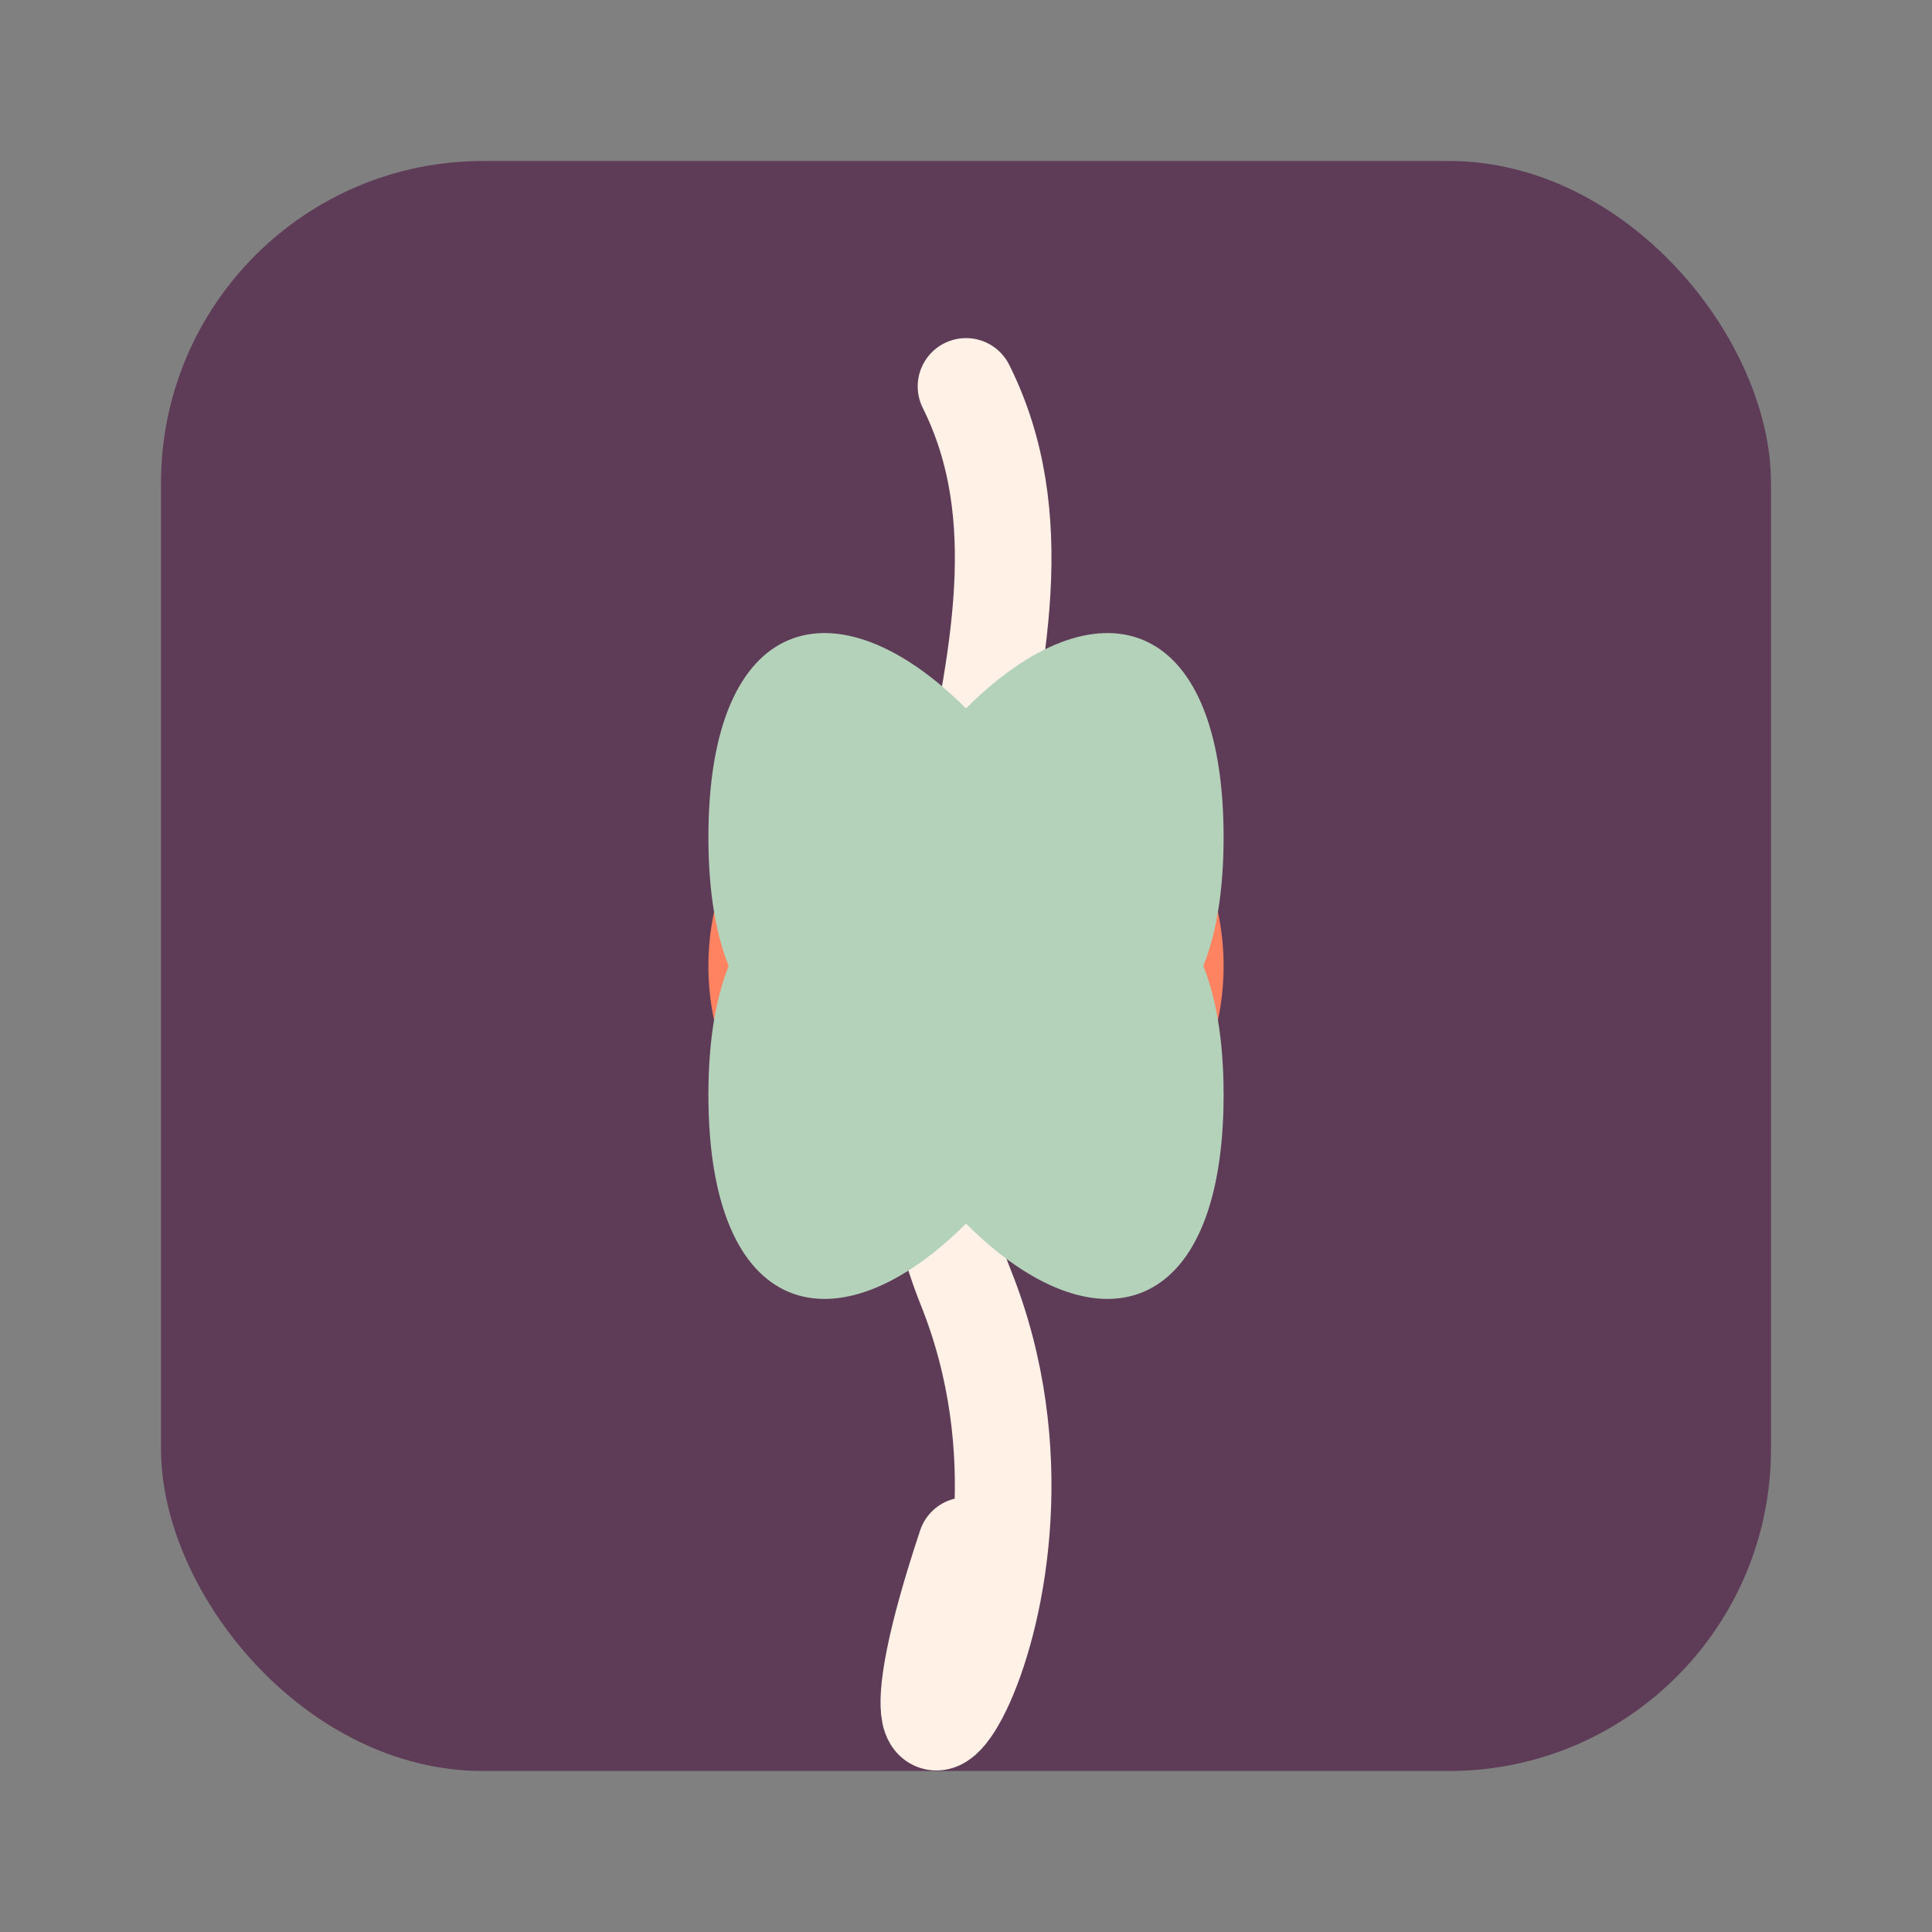 <svg xmlns="http://www.w3.org/2000/svg" viewBox="0 0 60 60" width="60" height="60">
  <rect x="0" y="0" width="60" height="60" fill="#808080" stroke="none"/>
  <!-- Background shape -->
  <rect x="5" y="5" width="50" height="50" rx="10" fill="#5E3C58" />
  
  <!-- Yoga figure -->
  <path d="M30 12 C34 20, 26 30, 30 40 C34 50, 26 60, 30 48" 
        stroke="#FFF1E6" stroke-width="3" fill="none" stroke-linecap="round" />
  
  <!-- Lotus flower -->
  <circle cx="30" cy="30" r="8" fill="#FF8360" />
  <path d="M30 22 C34 18, 38 19, 38 26 C38 33, 34 34, 30 30" fill="#B4D2BA" />
  <path d="M30 22 C26 18, 22 19, 22 26 C22 33, 26 34, 30 30" fill="#B4D2BA" />
  <path d="M30 38 C34 42, 38 41, 38 34 C38 27, 34 26, 30 30" fill="#B4D2BA" />
  <path d="M30 38 C26 42, 22 41, 22 34 C22 27, 26 26, 30 30" fill="#B4D2BA" />
</svg> 